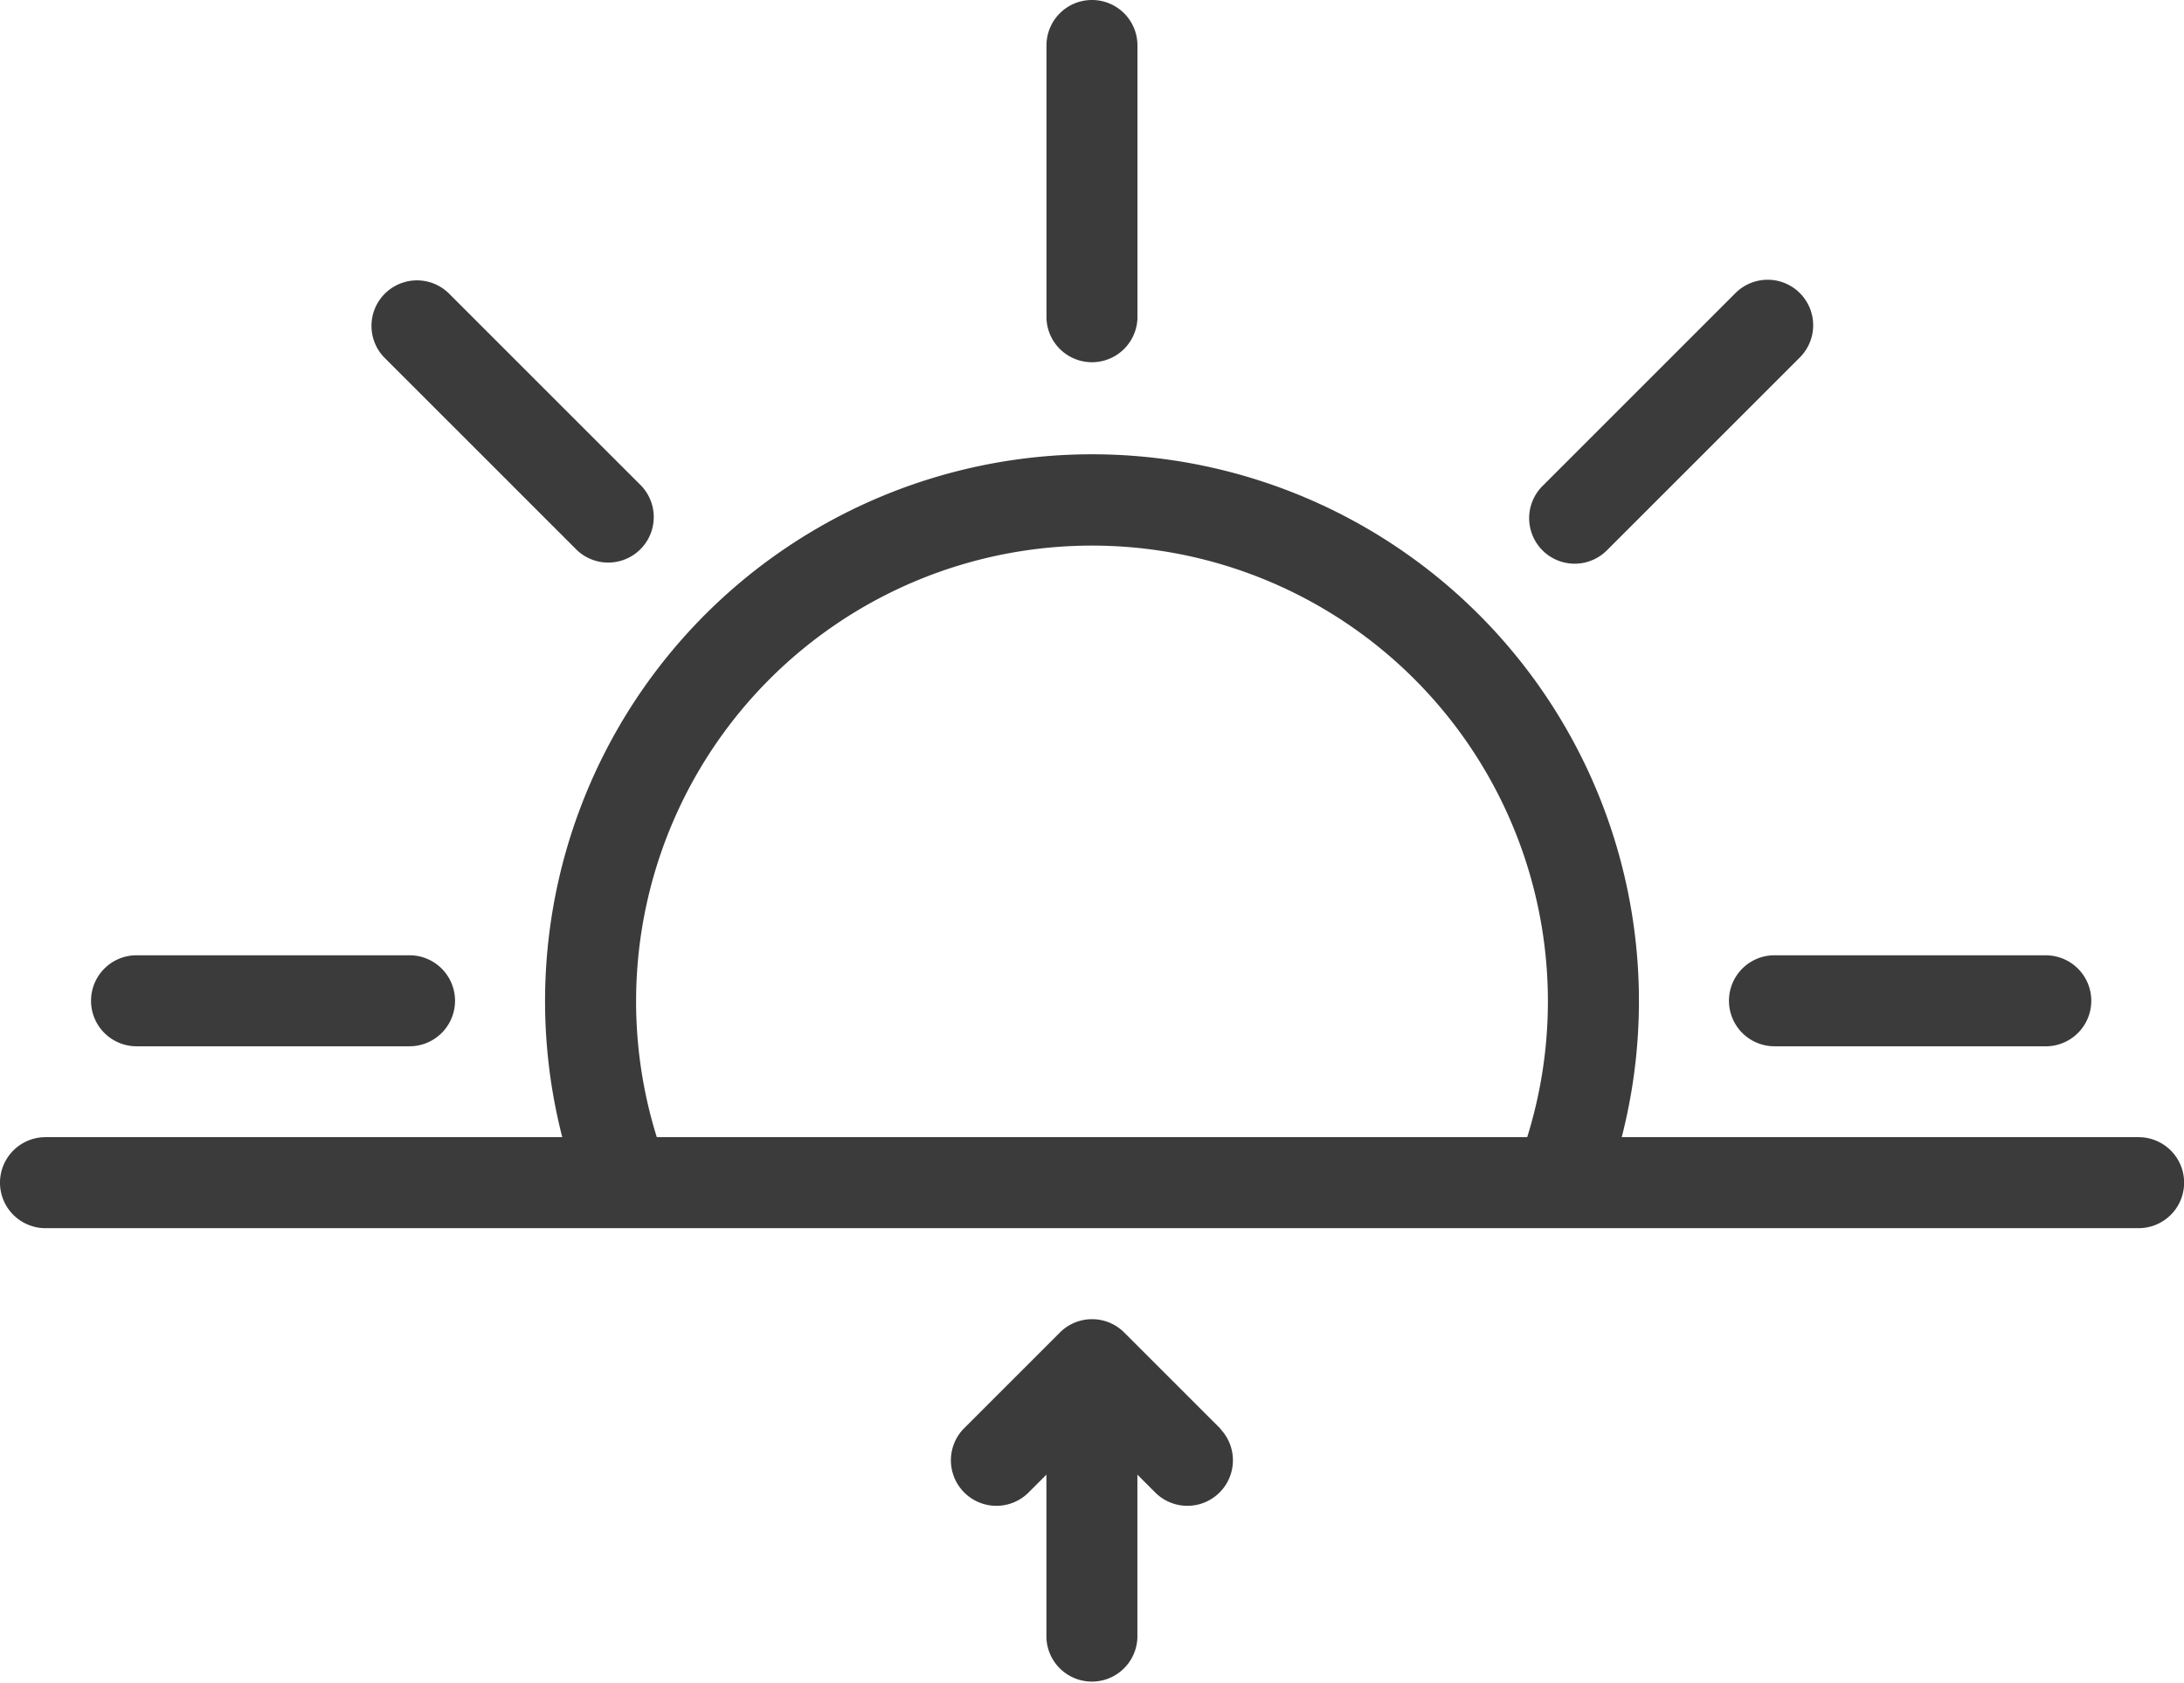 <svg xmlns="http://www.w3.org/2000/svg" width="35.028" height="27" viewBox="0 0 35.028 27"><defs><style>.a{fill:#3b3b3b;}</style></defs><g transform="translate(0 -58.672)"><g transform="translate(0 65.954)"><path class="a" d="M34.3,176.078H26.01a8.772,8.772,0,1,0-16.992,0H.73a.73.73,0,0,0,0,1.46H34.3a.73.73,0,0,0,0-1.46Zm-9.8,0H10.534a7.312,7.312,0,1,1,13.96,0Z" transform="translate(0 -165.117)"/></g><g transform="translate(1.46 73.997)"><path class="a" d="M26.444,282.672H22.066a.73.73,0,0,0,0,1.46h4.378a.73.73,0,0,0,0-1.46Z" transform="translate(-21.336 -282.672)"/></g><g transform="translate(27.731 73.997)"><path class="a" d="M410.451,282.672h-4.378a.73.73,0,0,0,0,1.46h4.378a.73.73,0,0,0,0-1.459Z" transform="translate(-405.344 -282.672)"/></g><g transform="translate(24.525 63.16)"><path class="a" d="M362.819,124.491a.73.73,0,0,0-1.033,0h0l-3.095,3.095a.73.73,0,1,0,1.033,1.032h0l3.1-3.1A.73.73,0,0,0,362.819,124.491Z" transform="translate(-358.477 -124.277)"/></g><g transform="translate(16.784 58.672)"><path class="a" d="M246.066,58.672a.729.729,0,0,0-.73.73V63.78a.73.73,0,0,0,1.459,0V59.4A.729.729,0,0,0,246.066,58.672Z" transform="translate(-245.336 -58.672)"/></g><g transform="translate(5.948 63.16)"><path class="a" d="M91.281,127.587h0l-3.1-3.1a.73.73,0,0,0-1.032,1.032h0l3.095,3.095a.73.73,0,0,0,1.032-1.032Z" transform="translate(-86.939 -124.277)"/></g><g transform="translate(15.236 79.834)"><path class="a" d="M227.047,369.762h0l-1.547-1.547h0a.729.729,0,0,0-1.032,0l-1.548,1.548a.73.73,0,0,0,1.032,1.032h0l.3-.3v2.617a.73.73,0,0,0,1.459,0v-2.617l.3.3a.73.73,0,0,0,1.032-1.032Z" transform="translate(-222.705 -368)"/></g></g></svg>